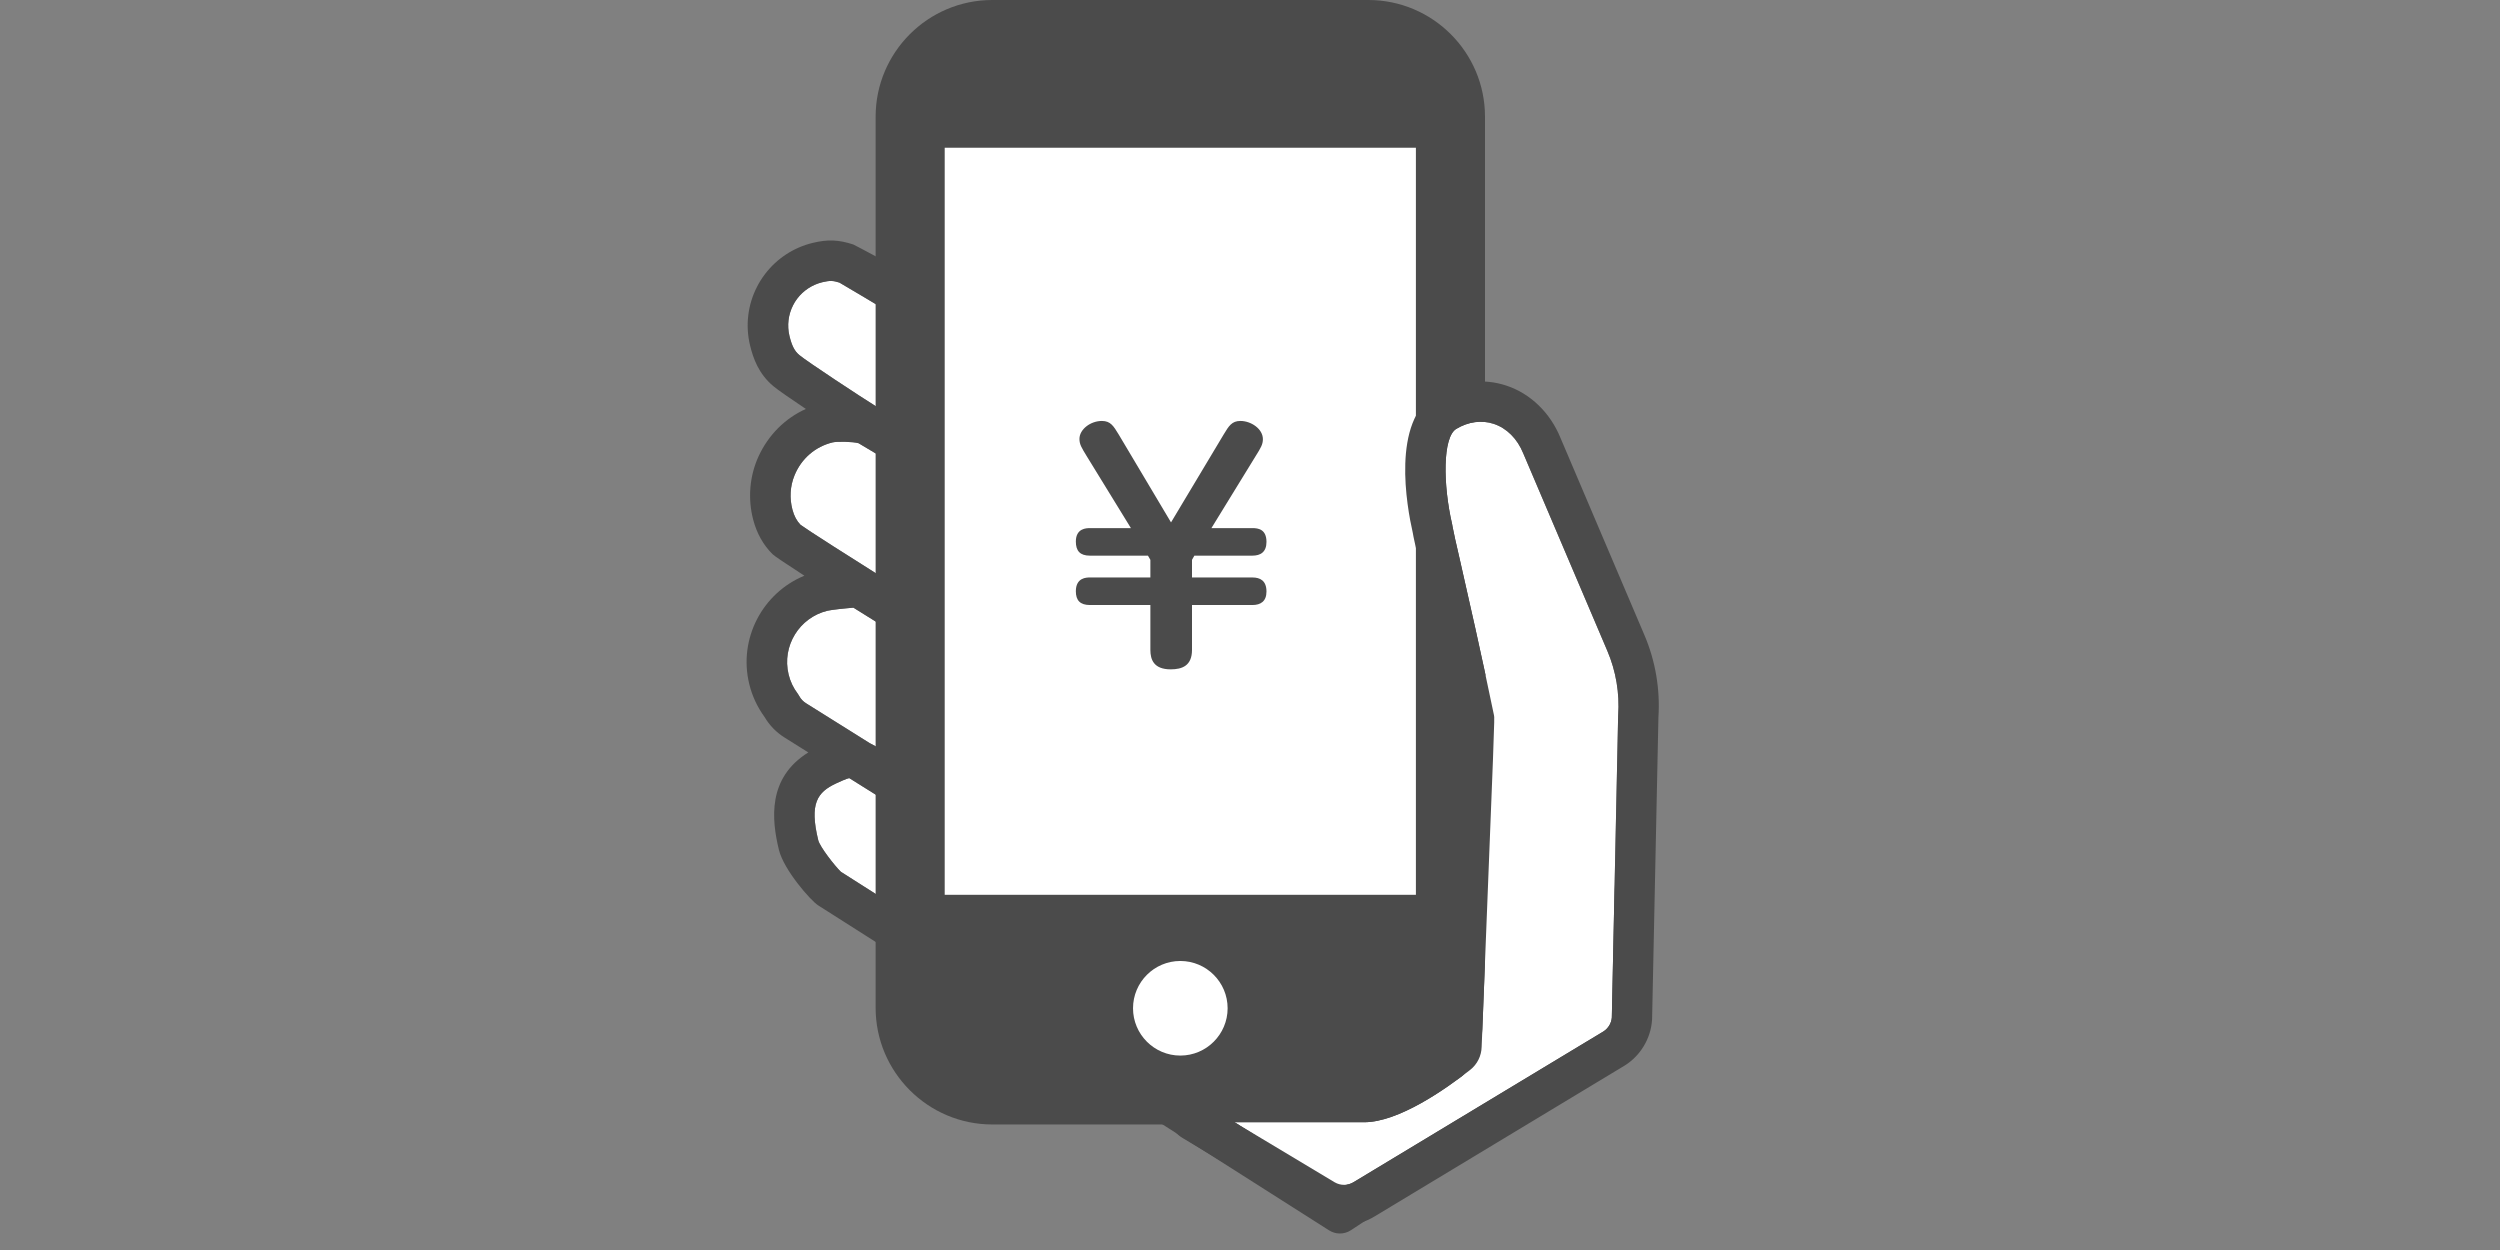 <?xml version="1.0" encoding="utf-8"?>
<!-- Generator: Adobe Illustrator 14.0.0, SVG Export Plug-In . SVG Version: 6.00 Build 43363)  -->
<!DOCTYPE svg PUBLIC "-//W3C//DTD SVG 1.1//EN" "http://www.w3.org/Graphics/SVG/1.1/DTD/svg11.dtd">
<svg version="1.1" id="レイヤー_1" xmlns="http://www.w3.org/2000/svg" xmlns:xlink="http://www.w3.org/1999/xlink" x="0px"
	 y="0px" width="100px" height="50px" viewBox="0 0 100 50" enable-background="new 0 0 100 50" xml:space="preserve">
<rect x="0" y="0" width="100" height="50" fill="#808080" stroke="none"/>
<g>
	<path fill="#FFFFFF" d="M31.881,11.957c0.004-0.004,0.008-0.01,0.01-0.014c0.246-0.324,0.6-0.554,0.995-0.652
		c0.315-0.075,0.435-0.067,0.69,0.013c0.836,0.462,18.343,11.061,25.009,15.102c1.63,0.985,2.778,2.596,3.182,4.458l2.149,9.905
		L53.59,47.564L33.637,34.87c-0.244-0.234-0.842-1.001-0.906-1.263c-0.358-1.473-0.038-1.921,0.72-2.275
		c0.128-0.059,0.419-0.192,0.513-0.208c0.005,0.002,0.01,0.002,0.013,0.002l6.712,4.2c0.376,0.236,0.886,0.151,1.13-0.215
		c0.256-0.383,0.146-0.895-0.24-1.139l-6.294-3.964c-0.182-0.116-0.347-0.212-0.5-0.287l-2.54-1.591
		c-0.118-0.074-0.209-0.169-0.273-0.287c-0.018-0.035-0.04-0.064-0.062-0.098c-0.175-0.23-0.297-0.488-0.365-0.77
		c-0.273-1.131,0.423-2.271,1.554-2.547c0.152-0.035,0.719-0.099,1.039-0.123c0.589,0.365,2.378,1.48,3.857,2.404
		c2.634,1.643,3.159,1.971,3.285,2.047c0.001,0,0.002,0.002,0.004,0.002c0.015,0.012,0.023,0.016,0.031,0.02
		c0.289,0.162,0.653,0.143,0.907-0.074c0.451-0.385,0.37-1.04-0.082-1.321c-3.641-2.268-9.552-5.971-10.12-6.394
		c-0.151-0.157-0.254-0.351-0.322-0.607c-0.118-0.45-0.095-0.931,0.082-1.364c0.273-0.675,0.834-1.154,1.521-1.322
		c0.184-0.045,0.813-0.032,1.042,0.031c0.338,0.202,1.819,1.083,6.231,3.716c2.406,1.434,4.679,2.79,4.794,2.86l0.004,0.002
		c0.293,0.174,0.669,0.157,0.929-0.062c0.446-0.38,0.371-1.032-0.077-1.317c-0.002-0.002-0.004-0.002-0.016-0.01l0,0
		c-3.827-2.303-10.153-6.102-11.093-6.618c-0.002,0-0.002,0-0.003,0c-0.703-0.438-2.816-1.829-3.137-2.096
		c-0.19-0.158-0.299-0.367-0.396-0.766c-0.1-0.415-0.048-0.852,0.148-1.232C31.773,12.113,31.823,12.032,31.881,11.957z"/>
	<path fill="#4B4B4B" d="M30.003,13.819c-0.194-0.795-0.092-1.634,0.281-2.353c0.082-0.163,0.179-0.319,0.288-0.464
		c0.01-0.016,0.02-0.029,0.03-0.041c0.471-0.619,1.144-1.061,1.901-1.244c0.607-0.147,1.034-0.13,1.629,0.062
		c0.146,0.048,25.589,13.641,27.714,17.119c2.124,3.479,3.773,14.072,3.773,14.072c0.069,0.324-0.068,0.662-0.348,0.848
		l-11.229,7.387c-0.142,0.096-0.307,0.139-0.468,0.135c-0.144-0.004-0.285-0.047-0.413-0.127L32.727,36.215
		c-0.298-0.188-1.377-1.42-1.572-2.226c-0.291-1.204-0.465-2.873,1.177-3.892l-0.947-0.594c-0.329-0.203-0.606-0.488-0.803-0.824
		c-0.289-0.398-0.497-0.84-0.613-1.321c-0.44-1.81,0.532-3.641,2.206-4.33c-0.768-0.497-1.191-0.782-1.269-0.857
		c-0.373-0.367-0.634-0.834-0.78-1.389c-0.218-0.84-0.145-1.736,0.216-2.528c0.396-0.859,1.063-1.523,1.892-1.896
		c-0.584-0.391-1.108-0.751-1.296-0.908C30.341,14.954,30.123,14.317,30.003,13.819z M31.577,13.437
		c0.098,0.399,0.206,0.608,0.396,0.766c0.32,0.267,2.434,1.659,3.137,2.096c0.001,0,0.001,0,0.003,0
		c0.939,0.516,7.266,4.315,11.093,6.618l0,0c0.004,0.002,0.006,0.004,0.01,0.006c0.287,0.174,0.444,0.516,0.37,0.846
		c-0.132,0.58-0.755,0.815-1.216,0.538c-0.002-0.002-0.004-0.002-0.004-0.002c-0.115-0.07-2.388-1.426-4.794-2.86
		c-4.412-2.632-5.894-3.514-6.231-3.716c-0.229-0.063-0.858-0.077-1.042-0.031c-0.687,0.168-1.247,0.647-1.521,1.322
		c-0.177,0.433-0.2,0.914-0.082,1.364c0.068,0.256,0.171,0.45,0.322,0.607c0.568,0.421,6.455,4.111,10.1,6.38
		c0.34,0.212,0.497,0.64,0.342,1.013c-0.19,0.45-0.718,0.627-1.136,0.402c-0.008-0.006-0.014-0.008-0.042-0.025
		c-0.002,0-0.003-0.002-0.004-0.002c-0.126-0.076-0.651-0.404-3.285-2.047c-1.479-0.923-3.269-2.039-3.857-2.404
		c-0.32,0.023-0.887,0.087-1.039,0.123c-1.131,0.275-1.827,1.416-1.554,2.547c0.068,0.281,0.19,0.539,0.365,0.77
		c0.021,0.033,0.044,0.062,0.062,0.098c0.064,0.118,0.155,0.213,0.273,0.287l2.54,1.591c0.153,0.075,0.318,0.171,0.5,0.287
		l6.294,3.964c0.387,0.244,0.496,0.756,0.24,1.139c-0.244,0.366-0.754,0.451-1.13,0.215l-6.712-4.2c-0.003,0-0.008,0-0.013-0.002
		c-0.094,0.016-0.385,0.149-0.513,0.208c-0.758,0.354-1.078,0.803-0.72,2.275c0.064,0.262,0.662,1.028,0.906,1.263L53.59,47.564
		l10.326-6.795l-2.124-9.795c-0.419-1.932-1.612-3.604-3.304-4.631c-6.741-4.081-24.079-14.582-24.912-15.04
		c-0.256-0.08-0.375-0.088-0.69-0.013c-0.396,0.098-0.749,0.328-0.995,0.652c-0.002,0.004-0.006,0.01-0.01,0.014
		c-0.058,0.075-0.107,0.156-0.155,0.248C31.529,12.585,31.478,13.021,31.577,13.437z"/>
</g>
<g>
	<rect x="37.196" y="5.322" fill="#FFFFFF" width="20.496" height="31.254"/>
	<g>
		<path fill="#4B4B4B" d="M54.732,0H39.691c-2.572,0-4.666,2.093-4.666,4.667v35.646c0,2.572,2.094,4.666,4.666,4.666h15.041
			c2.574,0,4.668-2.094,4.668-4.666V4.667C59.4,2.093,57.307,0,54.732,0z M47.213,42.223c-1.044,0-1.892-0.85-1.892-1.891
			c0-1.045,0.848-1.893,1.892-1.893s1.892,0.848,1.892,1.893C49.104,41.373,48.257,42.223,47.213,42.223z M56.636,5.909v29.883
			H37.788V5.909H56.636z"/>
	</g>
</g>
<g>
	<path fill="#FFFFFF" d="M54.567,44.889c1.368,0,3.244-1.311,4.239-2.092c0.285-0.223,0.452-0.561,0.461-0.922
		c0.522-13.135,0.522-13.133,0.495-13.258c-0.514-2.492-1.034-4.758-1.341-6.112c-0.163-0.7-0.299-1.307-0.315-1.42
		c-0.006-0.035-0.012-0.076-0.021-0.118c-0.365-1.572-0.385-3.481,0.167-3.812c0.48-0.289,1.012-0.361,1.499-0.2
		c0.521,0.174,0.938,0.591,1.178,1.176l3.368,7.911c0.343,0.805,0.49,1.691,0.431,2.564l-0.002,0.039l-0.253,12.062
		c-0.019,0.223-0.142,0.422-0.325,0.545l-9.995,6.029c-0.234,0.148-0.527,0.148-0.767,0.01l-4.006-2.402H54.567z"/>
	<path fill="#4B4B4B" d="M46.765,44.164c0.147-0.529,0.615-0.887,1.168-0.887h6.635c0.584,0,1.817-0.65,3.099-1.635
		c0.166-4.24,0.469-11.891,0.5-12.79c-0.504-2.44-1.011-4.656-1.315-5.991c-0.234-1.026-0.318-1.393-0.341-1.55
		c-0.241-1.055-0.861-4.474,0.911-5.539c0.891-0.535,1.897-0.658,2.835-0.347c0.96,0.318,1.748,1.081,2.159,2.083l3.363,7.901
		c0.44,1.032,0.631,2.167,0.558,3.286l-0.253,12.068l-0.002,0.039c-0.052,0.738-0.456,1.412-1.076,1.809l-9.997,6.031
		c-0.384,0.24-0.814,0.363-1.247,0.363c-0.418,0-0.831-0.111-1.203-0.336l-5.25-3.146l0,0
		C46.837,45.242,46.619,44.695,46.765,44.164z M54.152,47.281l9.995-6.029c0.184-0.123,0.307-0.322,0.325-0.545l0.253-12.062
		l0.002-0.039c0.06-0.873-0.088-1.76-0.431-2.564l-3.368-7.911c-0.24-0.585-0.657-1.002-1.178-1.176
		c-0.487-0.161-1.019-0.089-1.499,0.2c-0.552,0.331-0.532,2.24-0.167,3.812c0.01,0.042,0.016,0.083,0.021,0.118
		c0.017,0.113,0.152,0.72,0.315,1.42c0.307,1.354,0.827,3.62,1.341,6.112c0.027,0.125,0.027,0.123-0.495,13.258
		c-0.009,0.361-0.176,0.699-0.461,0.922c-0.995,0.781-2.871,2.092-4.239,2.092H49.38l4.006,2.402
		C53.625,47.43,53.918,47.43,54.152,47.281z"/>
</g>
<g>
	<path fill="#4B4B4B" d="M48.457,21.124h1.64c0.229,0,0.562,0.046,0.562,0.551c0,0.407-0.238,0.551-0.562,0.551h-2.322l-0.095,0.167
		v0.706h2.417c0.301,0,0.562,0.121,0.562,0.562c0,0.396-0.238,0.54-0.562,0.54H47.68v1.796c0,0.634-0.396,0.777-0.852,0.777
		c-0.683,0-0.813-0.396-0.813-0.777v-1.796h-2.419c-0.396,0-0.562-0.192-0.562-0.551c0-0.551,0.431-0.551,0.562-0.551h2.419v-0.706
		l-0.097-0.167h-2.322c-0.396,0-0.562-0.192-0.562-0.564c0-0.537,0.431-0.537,0.562-0.537h1.641l-1.772-2.885
		c-0.204-0.335-0.287-0.467-0.287-0.683c0-0.383,0.442-0.719,0.898-0.719c0.347,0,0.466,0.204,0.67,0.538l2.095,3.52l2.108-3.52
		c0.203-0.334,0.322-0.538,0.669-0.538c0.419,0,0.898,0.312,0.898,0.73c0,0.204-0.083,0.347-0.287,0.671L48.457,21.124z"/>
</g>
</svg>

